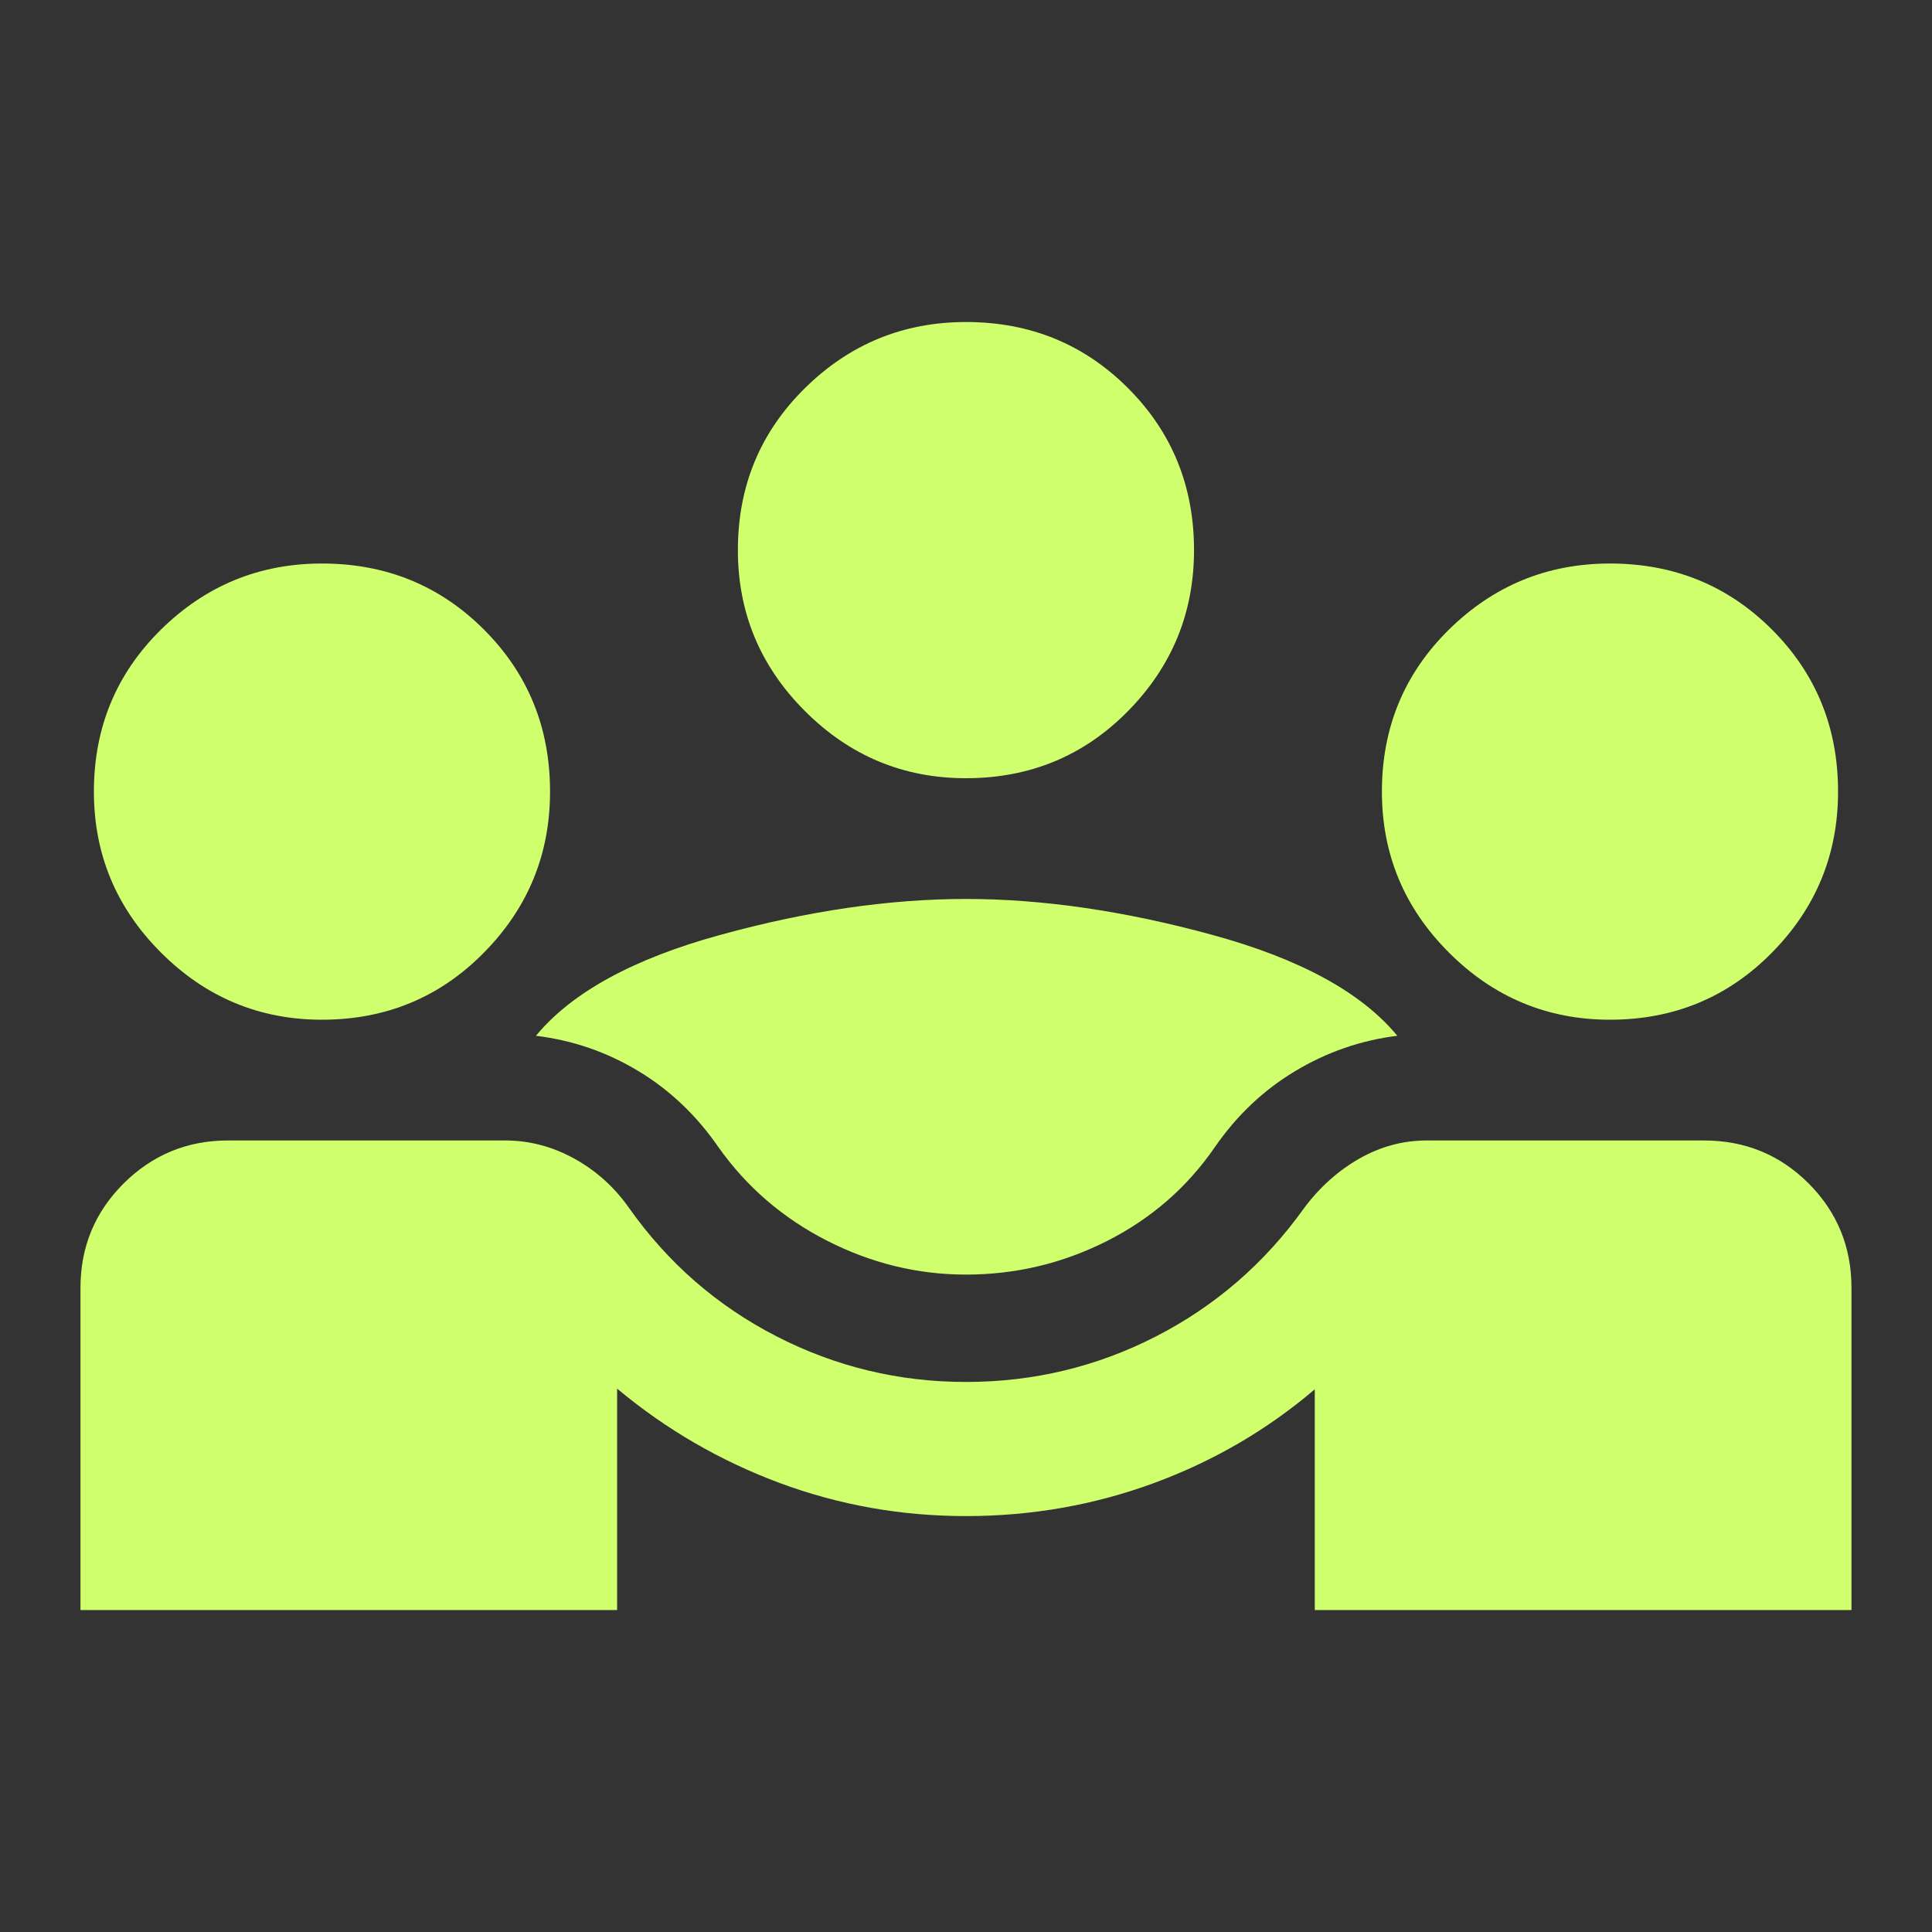 <svg width="40" height="40" viewBox="0 0 40 40" fill="none" xmlns="http://www.w3.org/2000/svg">
<rect x="0" y="0" width="40" height="40" fill="#333333" stroke="none"/>
<path d="M1.666 33.334V26.667C1.666 25.815 1.965 25.093 2.562 24.5C3.159 23.908 3.879 23.612 4.721 23.612H10.458C10.958 23.612 11.434 23.737 11.888 23.987C12.342 24.237 12.722 24.579 13.027 25.014C13.833 26.153 14.849 27.037 16.076 27.667C17.302 28.297 18.61 28.612 19.999 28.612C21.397 28.612 22.71 28.297 23.937 27.667C25.164 27.037 26.185 26.153 26.999 25.014C27.323 24.579 27.706 24.237 28.145 23.987C28.585 23.737 29.05 23.612 29.541 23.612H35.277C36.129 23.612 36.851 23.908 37.444 24.5C38.036 25.093 38.333 25.815 38.333 26.667V33.334H27.221V28.764C26.231 29.607 25.117 30.255 23.881 30.709C22.645 31.162 21.351 31.389 19.999 31.389C18.657 31.389 17.37 31.16 16.138 30.702C14.907 30.243 13.786 29.593 12.777 28.75V33.334H1.666ZM19.999 26.389C18.999 26.389 18.041 26.155 17.124 25.688C16.208 25.22 15.458 24.575 14.874 23.75C14.421 23.093 13.867 22.567 13.215 22.174C12.562 21.78 11.856 21.537 11.096 21.445C11.837 20.547 13.111 19.85 14.916 19.355C16.722 18.859 18.416 18.612 19.999 18.612C21.583 18.612 23.282 18.859 25.096 19.355C26.911 19.85 28.189 20.547 28.93 21.445C28.18 21.537 27.476 21.78 26.819 22.174C26.161 22.567 25.606 23.093 25.152 23.75C24.578 24.584 23.833 25.232 22.916 25.695C21.999 26.158 21.027 26.389 19.999 26.389ZM6.666 21.112C5.37 21.112 4.259 20.648 3.333 19.722C2.407 18.797 1.944 17.686 1.944 16.389C1.944 15.065 2.407 13.947 3.333 13.035C4.259 12.123 5.37 11.667 6.666 11.667C7.99 11.667 9.108 12.123 10.02 13.035C10.932 13.947 11.388 15.065 11.388 16.389C11.388 17.686 10.932 18.797 10.02 19.722C9.108 20.648 7.99 21.112 6.666 21.112ZM33.333 21.112C32.036 21.112 30.925 20.648 29.999 19.722C29.073 18.797 28.611 17.686 28.611 16.389C28.611 15.065 29.073 13.947 29.999 13.035C30.925 12.123 32.036 11.667 33.333 11.667C34.657 11.667 35.775 12.123 36.687 13.035C37.599 13.947 38.055 15.065 38.055 16.389C38.055 17.686 37.599 18.797 36.687 19.722C35.775 20.648 34.657 21.112 33.333 21.112ZM19.999 16.112C18.703 16.112 17.592 15.649 16.666 14.722C15.74 13.797 15.277 12.685 15.277 11.389C15.277 10.065 15.74 8.947 16.666 8.035C17.592 7.123 18.703 6.667 19.999 6.667C21.323 6.667 22.442 7.123 23.354 8.035C24.265 8.947 24.721 10.065 24.721 11.389C24.721 12.685 24.265 13.797 23.354 14.722C22.442 15.649 21.323 16.112 19.999 16.112Z" fill="#D0FF6D"/>
</svg>
